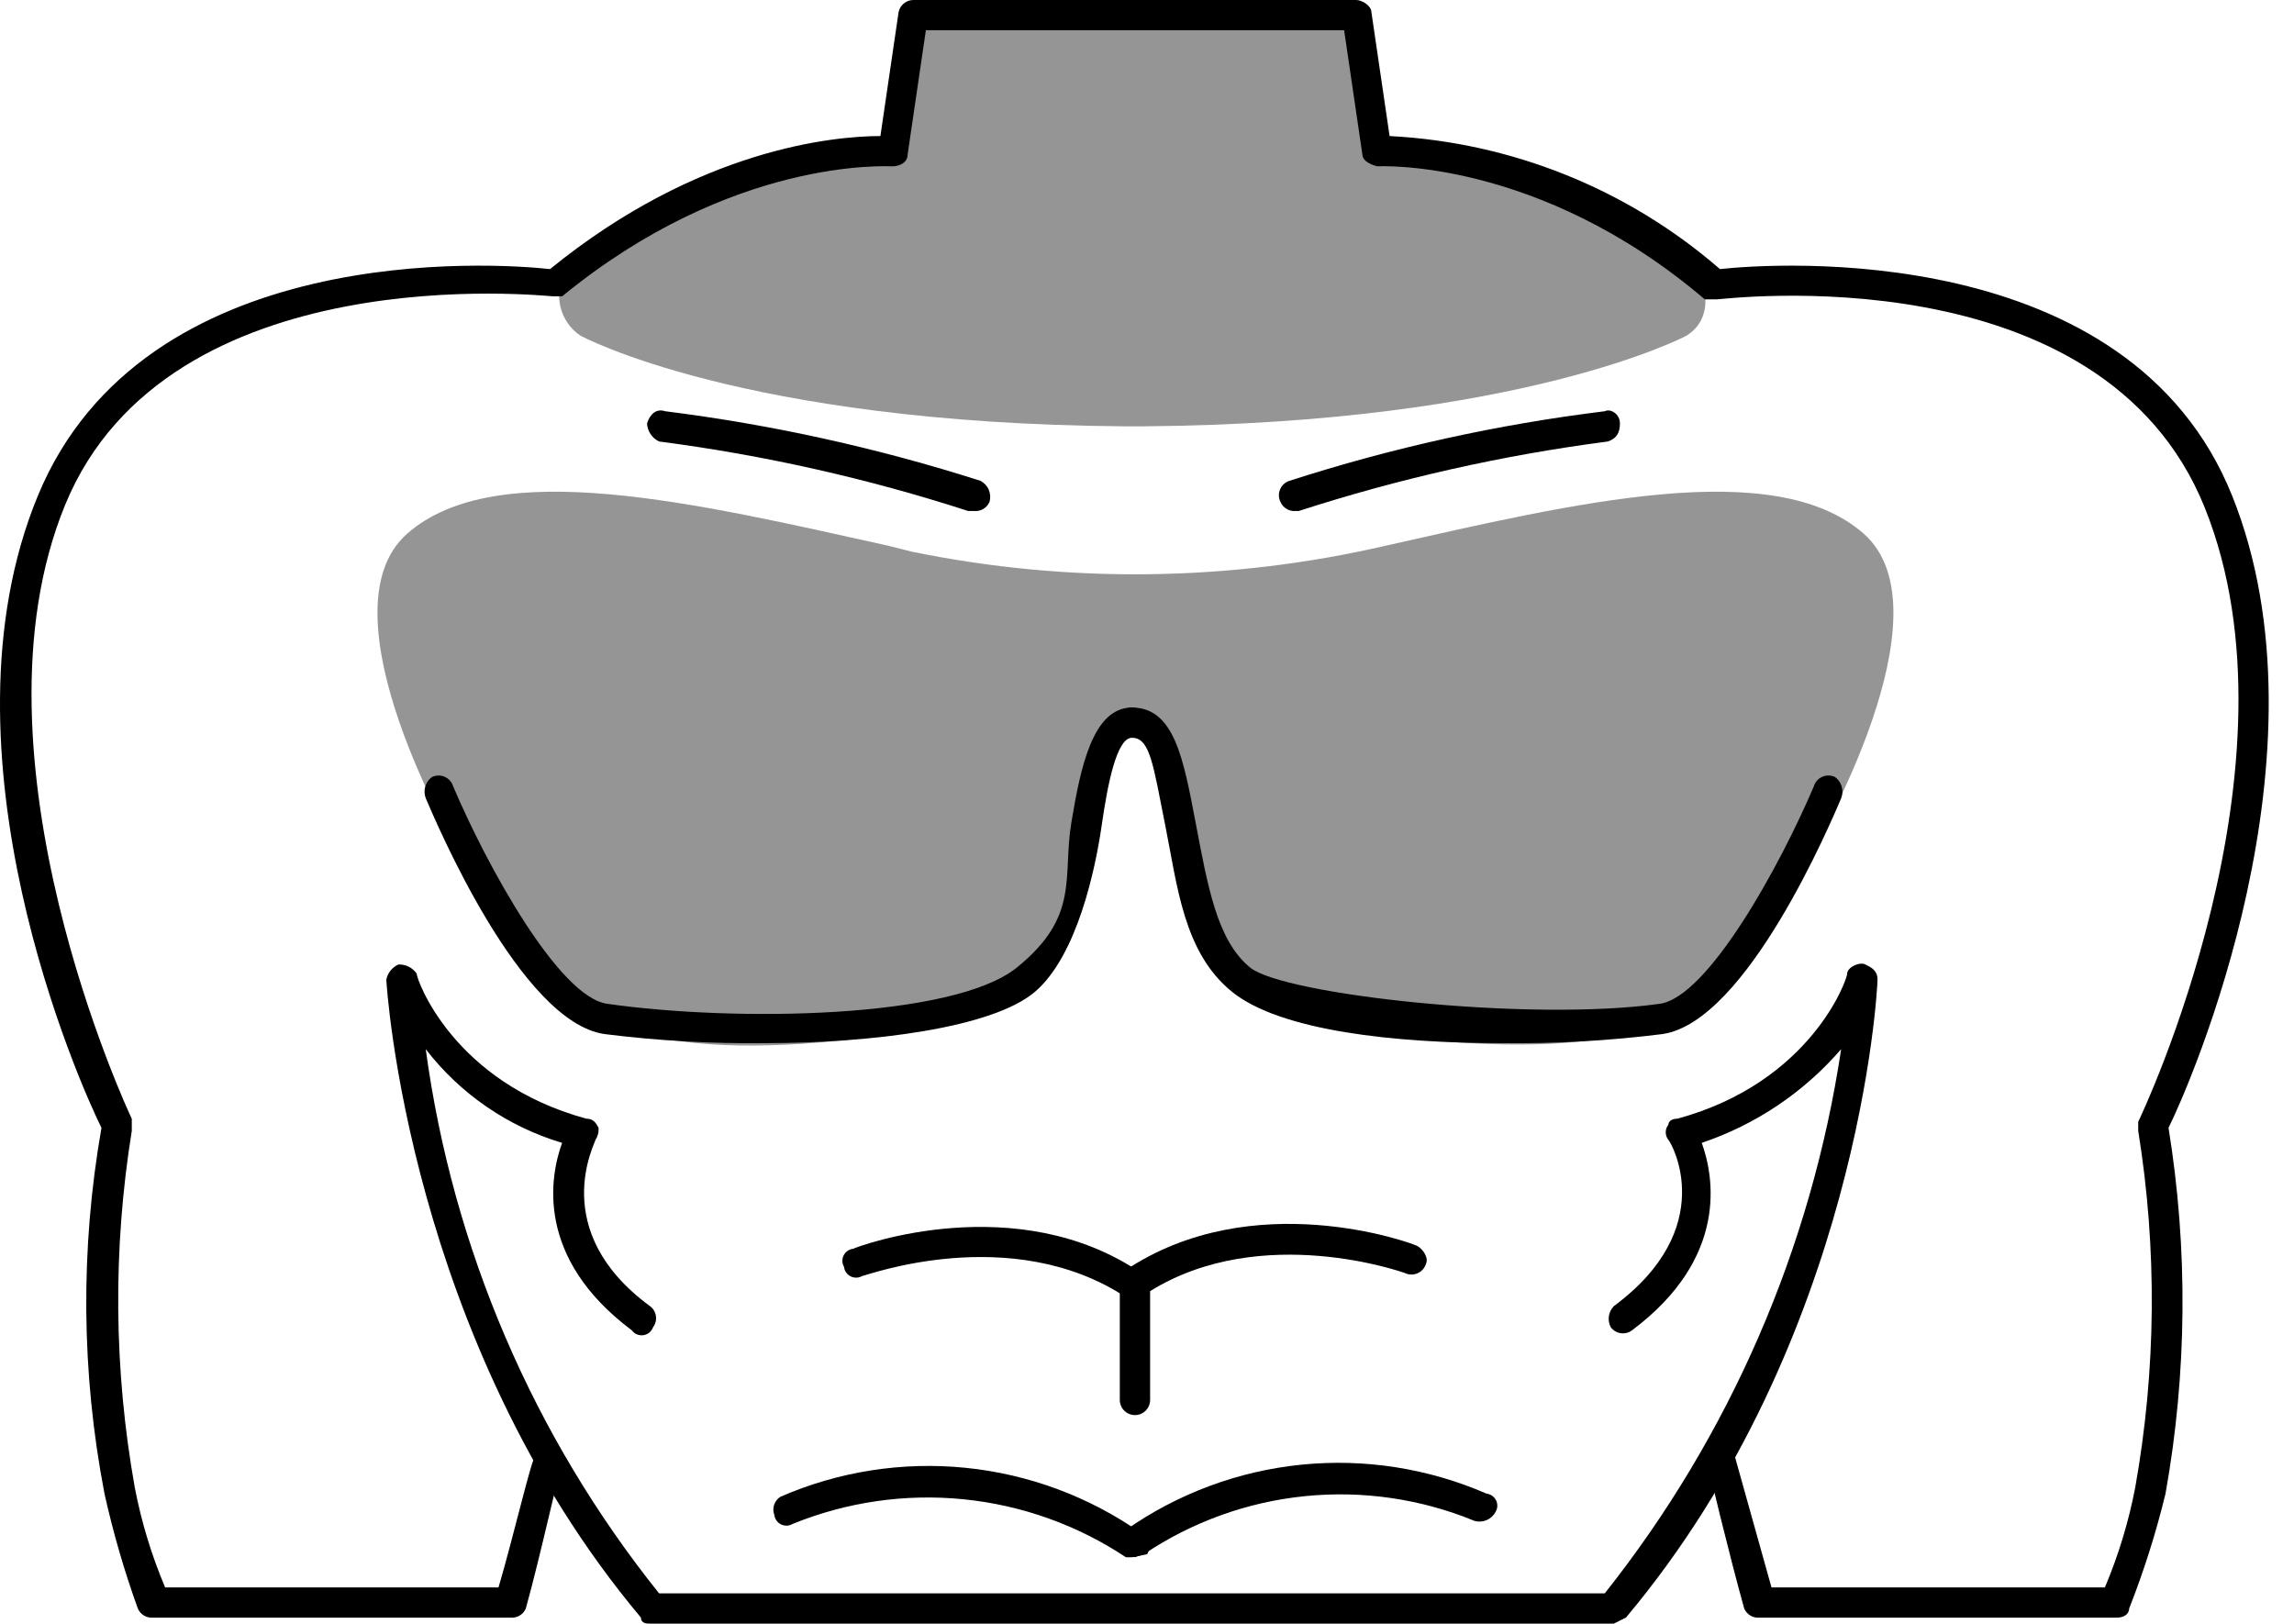 <?xml version="1.0" encoding="UTF-8"?> <svg xmlns="http://www.w3.org/2000/svg" width="89" height="63" viewBox="0 0 89 63" fill="none"><path d="M72.299 20.702C68.826 17.657 61.07 19.531 53.776 21.17C47.727 22.571 41.451 22.651 35.369 21.404L34.442 21.17C27.033 19.531 19.276 17.657 15.803 20.702C12.33 23.746 17.771 32.997 17.771 32.997C18.91 34.784 20.146 36.504 21.476 38.15C22.402 39.204 24.602 41.194 32.59 40.375C40.578 39.555 41.389 37.096 41.968 34.285C42.546 31.475 42.662 29.367 43.241 29.016C43.478 28.745 43.81 28.577 44.167 28.547C44.283 28.547 44.514 28.665 44.862 29.016C45.209 29.367 45.672 31.358 46.251 34.285C46.83 37.213 47.64 39.672 55.628 40.375C63.617 41.077 65.816 39.204 66.742 38.15C67.669 37.096 70.331 32.997 70.331 32.997C70.331 32.997 75.773 23.746 72.299 20.702Z" fill="#959595"></path><path d="M65.906 10.558C63.628 9.174 61.272 7.92 58.851 6.804C57.036 6.141 55.135 5.746 53.206 5.631L52.501 0.586H35.45L34.745 5.631C32.816 5.746 30.915 6.141 29.101 6.804C26.646 7.929 24.251 9.182 21.928 10.558C21.7 10.968 21.634 11.448 21.743 11.904C21.851 12.36 22.127 12.758 22.516 13.022C22.516 13.022 28.748 16.424 43.564 16.541H44.387C59.086 16.424 65.436 13.022 65.436 13.022C66.729 12.2 65.906 10.558 65.906 10.558Z" fill="#959595"></path><path d="M25.218 62.997C25.101 62.997 24.866 62.997 24.866 62.763C15.811 51.969 14.988 38.126 14.988 38.008C15.014 37.88 15.07 37.76 15.152 37.658C15.234 37.556 15.339 37.475 15.459 37.422C15.596 37.417 15.733 37.447 15.856 37.508C15.98 37.569 16.085 37.661 16.164 37.774C16.164 38.008 17.575 41.997 22.749 43.405C22.984 43.405 23.102 43.522 23.22 43.757C23.237 43.922 23.195 44.089 23.102 44.226C23.102 44.344 21.221 47.746 25.218 50.679C25.28 50.725 25.332 50.783 25.372 50.849C25.411 50.916 25.437 50.989 25.448 51.065C25.459 51.141 25.454 51.219 25.435 51.294C25.416 51.368 25.382 51.438 25.336 51.5C25.307 51.58 25.257 51.651 25.191 51.705C25.124 51.759 25.045 51.794 24.96 51.806C24.875 51.818 24.789 51.807 24.71 51.774C24.631 51.74 24.563 51.686 24.513 51.617C20.75 48.802 21.338 45.634 21.808 44.344C19.706 43.715 17.855 42.443 16.517 40.707C17.563 48.434 20.692 55.733 25.571 61.824H62.259C67.111 55.704 70.273 48.424 71.431 40.707C69.987 42.381 68.119 43.637 66.022 44.344C66.492 45.634 67.08 48.802 63.317 51.617C63.192 51.711 63.036 51.751 62.881 51.729C62.727 51.707 62.588 51.624 62.494 51.5C62.424 51.368 62.398 51.218 62.419 51.07C62.44 50.923 62.507 50.786 62.612 50.679C66.727 47.629 64.846 44.344 64.728 44.226C64.661 44.143 64.625 44.04 64.625 43.933C64.625 43.826 64.661 43.723 64.728 43.64C64.728 43.522 64.846 43.405 65.081 43.405C70.255 41.997 71.666 38.008 71.666 37.774C71.666 37.539 72.136 37.304 72.371 37.422C72.607 37.539 72.842 37.657 72.842 38.008C72.842 38.36 72.136 51.969 63.082 62.763L62.612 62.997H25.218Z" fill="black"></path><path d="M29.689 40.475C27.606 40.5 25.524 40.382 23.457 40.123C20.165 39.654 16.872 31.794 16.519 30.973C16.463 30.829 16.455 30.671 16.498 30.522C16.54 30.374 16.631 30.244 16.755 30.151C16.831 30.114 16.914 30.093 17 30.09C17.085 30.088 17.169 30.104 17.248 30.138C17.326 30.171 17.396 30.221 17.453 30.284C17.51 30.348 17.552 30.422 17.578 30.503C18.871 33.554 21.693 38.716 23.575 38.95C28.513 39.654 36.98 39.537 39.449 37.542C41.919 35.548 41.213 34.023 41.566 31.911C41.919 29.799 42.389 27.453 43.917 27.453C44.073 27.453 44.223 27.515 44.333 27.625C44.444 27.735 44.505 27.884 44.505 28.04C44.505 28.195 44.444 28.345 44.333 28.454C44.223 28.564 44.073 28.626 43.917 28.626C43.33 28.626 42.977 30.386 42.742 32.029C42.506 33.671 41.801 37.073 40.155 38.481C38.508 39.889 33.805 40.475 29.689 40.475Z" fill="black"></path><path d="M58.262 40.475C54.146 40.475 49.678 40.006 47.797 38.481C45.915 36.956 45.68 34.375 45.209 32.029C44.739 29.682 44.622 28.626 43.916 28.626C43.768 28.603 43.632 28.534 43.526 28.429C43.421 28.323 43.351 28.187 43.328 28.04C43.328 27.884 43.39 27.735 43.5 27.625C43.611 27.515 43.76 27.453 43.916 27.453C45.562 27.453 45.915 29.448 46.385 31.911C46.856 34.375 47.209 36.487 48.502 37.542C49.795 38.598 59.32 39.654 64.376 38.95C66.258 38.716 69.08 33.554 70.374 30.503C70.399 30.422 70.441 30.348 70.498 30.284C70.555 30.221 70.625 30.171 70.704 30.138C70.782 30.104 70.867 30.088 70.952 30.09C71.037 30.093 71.12 30.114 71.197 30.151C71.321 30.244 71.411 30.374 71.453 30.522C71.496 30.671 71.488 30.829 71.432 30.973C71.079 31.794 67.787 39.654 64.494 40.123C62.427 40.382 60.345 40.5 58.262 40.475Z" fill="black"></path><path d="M37.801 19.828H37.566C33.659 18.563 29.645 17.66 25.572 17.13C25.437 17.066 25.322 16.967 25.239 16.843C25.156 16.719 25.109 16.574 25.102 16.426C25.219 16.074 25.454 15.839 25.807 15.956C29.958 16.478 34.052 17.382 38.036 18.655C38.181 18.73 38.296 18.852 38.36 19.002C38.424 19.152 38.435 19.319 38.389 19.476C38.34 19.588 38.257 19.683 38.152 19.746C38.046 19.809 37.924 19.838 37.801 19.828Z" fill="black"></path><path d="M50.267 19.828C50.144 19.838 50.021 19.809 49.916 19.746C49.81 19.683 49.727 19.588 49.678 19.476C49.641 19.4 49.62 19.316 49.617 19.231C49.615 19.146 49.631 19.062 49.665 18.984C49.698 18.906 49.748 18.836 49.812 18.779C49.875 18.722 49.95 18.68 50.031 18.655C54.013 17.37 58.107 16.466 62.261 15.956C62.496 15.839 62.848 16.074 62.848 16.426C62.848 16.777 62.731 17.012 62.378 17.13C58.306 17.66 54.291 18.563 50.384 19.828H50.267Z" fill="black"></path><path d="M43.918 60.422H43.682C41.796 59.169 39.631 58.397 37.376 58.172C35.121 57.947 32.846 58.276 30.748 59.131C30.68 59.171 30.604 59.193 30.525 59.196C30.447 59.198 30.369 59.181 30.299 59.146C30.229 59.111 30.169 59.059 30.124 58.995C30.079 58.931 30.051 58.857 30.042 58.779C29.994 58.653 29.991 58.514 30.034 58.386C30.077 58.257 30.163 58.148 30.277 58.075C32.535 57.092 35.008 56.705 37.459 56.951C39.91 57.198 42.255 58.07 44.27 59.483C44.342 59.52 44.405 59.571 44.455 59.633C44.506 59.695 44.544 59.766 44.566 59.843C44.588 59.92 44.594 60.001 44.584 60.08C44.573 60.159 44.547 60.236 44.506 60.304L43.918 60.422Z" fill="black"></path><path d="M43.917 50.33H43.682C39.214 47.397 33.569 49.509 33.452 49.509C33.384 49.548 33.308 49.571 33.23 49.573C33.151 49.576 33.074 49.559 33.003 49.524C32.933 49.489 32.873 49.437 32.828 49.373C32.783 49.309 32.755 49.234 32.746 49.157C32.707 49.089 32.684 49.013 32.682 48.935C32.679 48.857 32.696 48.779 32.731 48.709C32.766 48.639 32.818 48.579 32.883 48.535C32.947 48.49 33.021 48.462 33.099 48.453C33.334 48.336 39.449 46.106 44.27 49.391C44.341 49.428 44.404 49.479 44.455 49.541C44.506 49.603 44.543 49.675 44.565 49.751C44.587 49.828 44.593 49.909 44.583 49.988C44.573 50.068 44.546 50.144 44.505 50.213C44.388 50.33 44.153 50.33 43.917 50.33Z" fill="black"></path><path d="M44.033 60.418C43.942 60.418 43.852 60.397 43.77 60.356C43.689 60.315 43.618 60.256 43.563 60.183C43.469 60.059 43.429 59.903 43.451 59.748C43.473 59.594 43.556 59.456 43.681 59.362C45.696 57.949 48.041 57.077 50.492 56.83C52.943 56.584 55.416 56.971 57.673 57.954C57.751 57.963 57.826 57.991 57.89 58.036C57.954 58.081 58.006 58.141 58.041 58.211C58.076 58.281 58.093 58.358 58.091 58.436C58.088 58.514 58.066 58.591 58.026 58.658C57.951 58.803 57.828 58.917 57.678 58.981C57.528 59.045 57.36 59.056 57.203 59.01C55.126 58.155 52.868 57.826 50.632 58.051C48.396 58.276 46.251 59.049 44.386 60.301L44.033 60.418Z" fill="black"></path><path d="M44.033 54.906C43.877 54.906 43.728 54.844 43.617 54.734C43.507 54.624 43.445 54.474 43.445 54.319V49.743C43.477 49.568 43.559 49.405 43.681 49.274C48.619 45.989 54.734 48.218 54.969 48.336C55.204 48.453 55.439 48.805 55.322 49.04C55.297 49.121 55.254 49.196 55.197 49.259C55.14 49.322 55.07 49.372 54.992 49.405C54.913 49.439 54.829 49.455 54.744 49.453C54.658 49.45 54.575 49.429 54.499 49.392C54.499 49.392 48.972 47.397 44.621 50.096V54.319C44.621 54.474 44.559 54.624 44.449 54.734C44.339 54.844 44.189 54.906 44.033 54.906Z" fill="black"></path><path d="M82.133 62.765H68.258C68.135 62.775 68.013 62.747 67.907 62.684C67.802 62.621 67.719 62.526 67.67 62.413C67.082 60.302 66.259 56.9 66.259 56.782C66.259 56.665 66.376 56.196 66.612 56.078C66.847 55.961 67.317 56.196 67.317 56.547L68.728 61.592H81.663C82.19 60.346 82.584 59.049 82.839 57.721C83.656 53.145 83.696 48.465 82.956 43.877V43.525C83.074 43.291 89.541 29.682 85.543 19.71C81.545 9.738 66.847 11.615 66.612 11.615H66.141C59.674 6.101 53.442 6.453 53.442 6.453C53.442 6.453 52.854 6.335 52.854 5.983L52.148 1.173H35.921L35.215 5.983C35.215 6.335 34.863 6.453 34.627 6.453C34.392 6.453 28.395 6.101 21.81 11.497H21.457C21.222 11.497 6.524 9.855 2.526 19.592C-1.472 29.33 4.995 43.173 5.113 43.408V43.877C4.373 48.465 4.413 53.145 5.23 57.721C5.485 59.049 5.879 60.346 6.406 61.592H19.341C19.929 59.598 20.634 56.547 20.752 56.547C20.87 56.547 21.105 56.078 21.457 56.078C21.81 56.078 21.928 56.547 21.81 56.782C21.693 57.017 20.987 60.302 20.399 62.413C20.35 62.526 20.267 62.621 20.162 62.684C20.056 62.747 19.934 62.775 19.811 62.765H5.936C5.813 62.775 5.691 62.747 5.585 62.684C5.48 62.621 5.397 62.526 5.348 62.413C4.822 60.956 4.39 59.467 4.054 57.955C3.152 53.27 3.112 48.46 3.937 43.76C3.114 42.117 -2.648 29.212 1.467 19.24C5.583 9.268 19.223 10.207 21.34 10.441C27.102 5.749 32.393 5.279 34.157 5.279L34.863 0.469C34.89 0.335 34.964 0.214 35.071 0.129C35.179 0.043 35.313 -0.003 35.451 0H52.618C52.854 0 53.206 0.235 53.206 0.469L53.912 5.279C58.643 5.521 63.156 7.338 66.729 10.441C68.846 10.207 82.604 9.268 86.602 19.24C90.6 29.212 84.955 42.117 84.132 43.76C84.894 48.465 84.854 53.264 84.015 57.955C83.647 59.472 83.176 60.961 82.604 62.413C82.604 62.648 82.368 62.765 82.133 62.765Z" fill="black"></path></svg> 